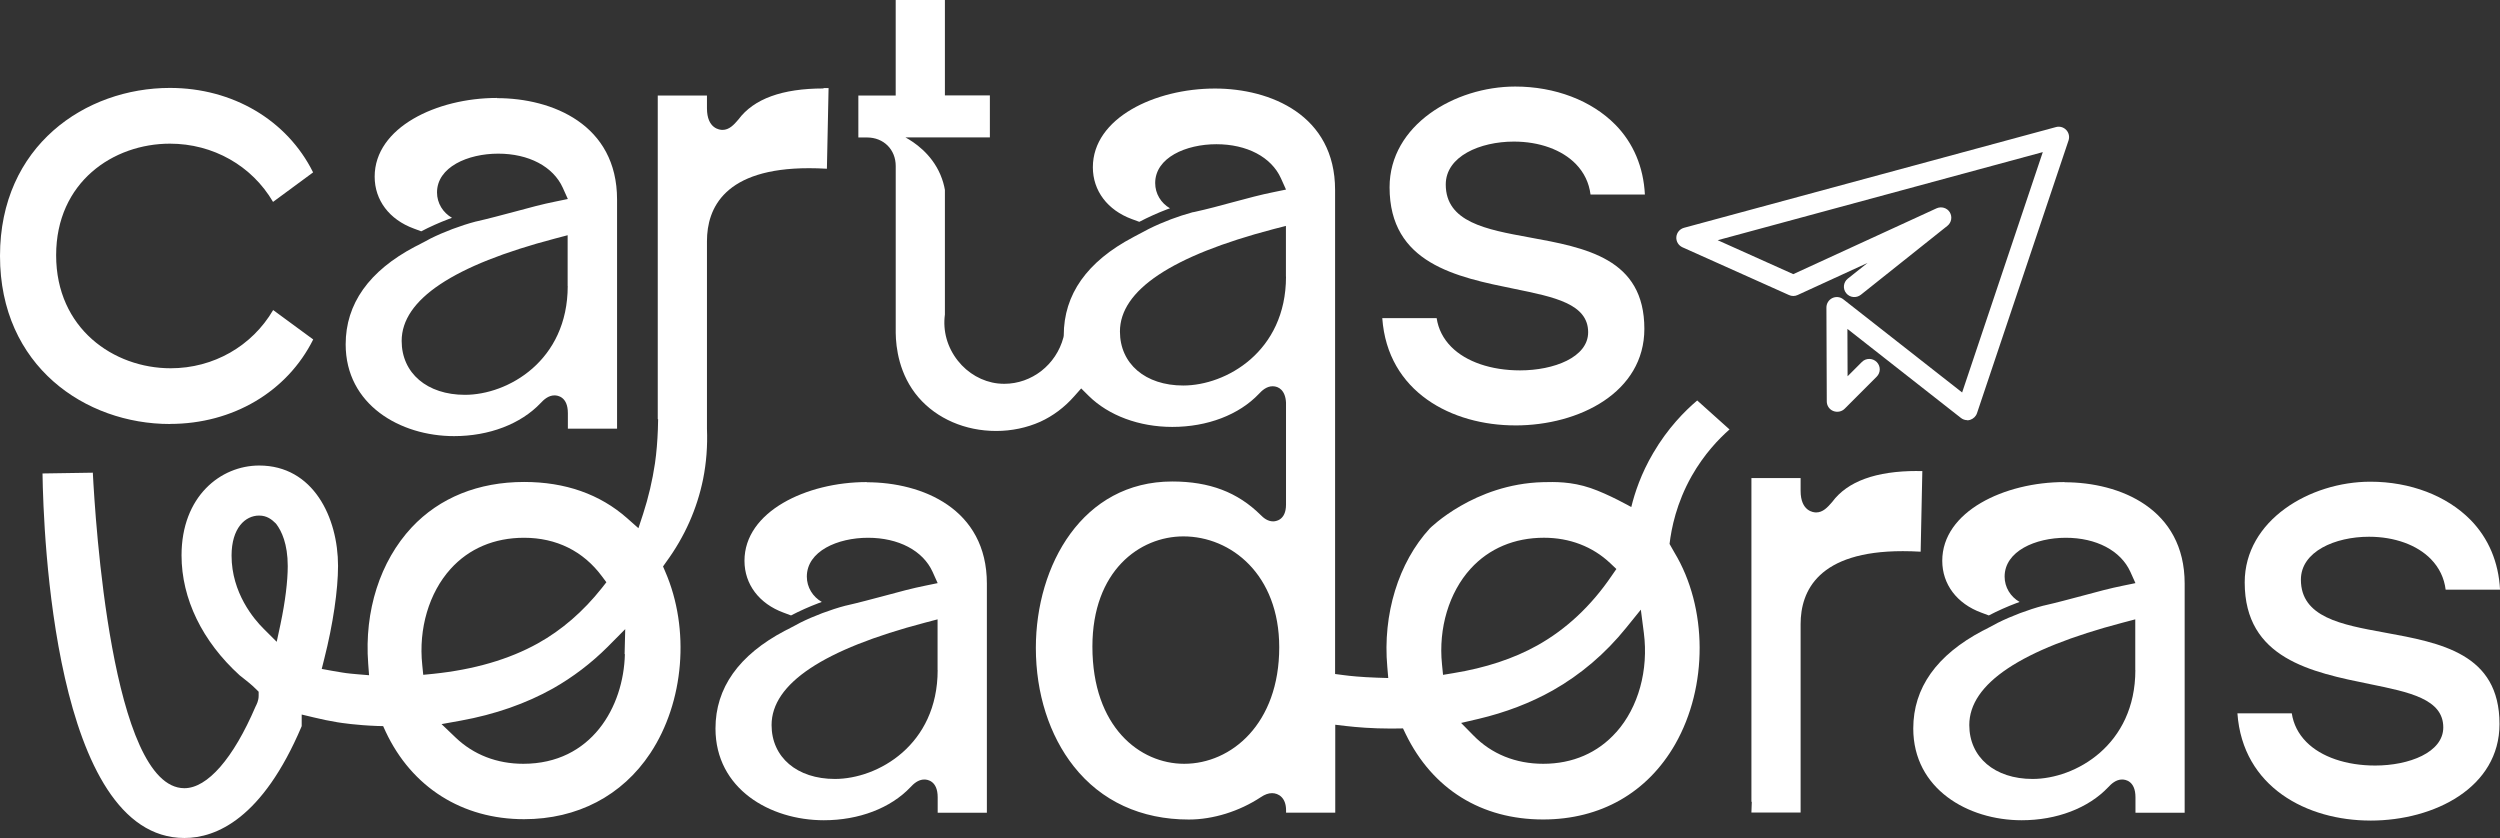 <svg xmlns="http://www.w3.org/2000/svg" width="176" height="59" viewBox="0 0 176 59" fill="none"><rect x="0" y="0" width="176" height="59" fill="#333333" stroke="none"/><g clip-path="url(#clip0_247_3)"><path d="M11.963 29.85C6.018 29.85 0 25.785 0 18.02C0 10.255 6.018 6.19 11.963 6.19C16.383 6.19 20.216 8.459 22.042 12.136L19.222 14.214C17.735 11.669 15.001 10.114 11.963 10.114C7.982 10.114 3.952 12.811 3.952 17.971C3.952 23.132 8.007 25.926 12.014 25.926C15.027 25.926 17.742 24.369 19.23 21.827L22.05 23.898C20.216 27.575 16.39 29.844 11.971 29.844L11.965 29.85H11.963Z" fill="white"></path><path d="M43.992 46.049C43.906 49.769 41.635 53.771 36.839 53.771C34.987 53.771 33.34 53.134 32.073 51.921L31.085 50.977L32.437 50.733C34.843 50.297 37.036 49.531 38.937 48.464C40.332 47.672 41.621 46.692 42.776 45.541L44.016 44.29L43.972 46.049H43.99H43.992ZM29.796 47.506L29.727 46.815C29.455 44.259 30.203 41.734 31.72 40.054C33.017 38.614 34.806 37.859 36.894 37.859C39.165 37.859 41.06 38.797 42.374 40.568L42.689 40.99L42.363 41.406C41.066 43.041 39.554 44.355 37.868 45.292C35.843 46.42 33.362 47.143 30.498 47.438L29.802 47.506H29.796ZM19.752 43.921L19.48 45.183L18.567 44.271C17.882 43.596 16.302 41.74 16.302 39.116C16.302 37.168 17.27 36.296 18.24 36.296C18.789 36.296 19.13 36.566 19.419 36.853L19.437 36.879L19.454 36.896C19.819 37.381 20.257 38.282 20.257 39.851C20.257 40.923 20.078 42.369 19.752 43.915V43.921ZM57.974 6.228C55.073 6.228 53.066 6.956 51.986 8.41C51.659 8.797 51.332 9.145 50.862 9.145C50.683 9.145 49.77 9.071 49.77 7.625V6.724H46.306V29.512H46.332L46.314 30.235C46.283 31.055 46.222 31.841 46.11 32.619C45.931 33.82 45.653 35.014 45.277 36.173L44.945 37.185L44.142 36.474C42.229 34.788 39.791 33.93 36.902 33.93C33.68 33.93 30.945 35.034 28.983 37.129C26.761 39.513 25.638 43.006 25.921 46.715L25.982 47.536L25.155 47.467C24.483 47.413 24.093 47.35 24.081 47.344C23.792 47.301 23.55 47.258 23.39 47.227L22.65 47.092L22.829 46.375C23.442 43.966 23.798 41.527 23.798 39.841C23.798 36.433 22.056 32.773 18.248 32.773C15.533 32.773 12.78 34.942 12.78 39.098C12.78 42.15 14.242 45.154 16.873 47.544L17.077 47.704C17.41 47.968 17.701 48.194 18.004 48.495L18.209 48.698V48.986C18.209 49.324 18.067 49.593 17.986 49.752C16.424 53.398 14.604 55.489 12.98 55.489C7.85 55.489 6.697 36.45 6.535 33.277L2.993 33.332C3.054 37.494 3.808 58.994 12.98 58.994C15.222 58.994 18.474 57.634 21.228 51.149L21.239 51.106V50.303L22.115 50.512C22.658 50.647 23.213 50.756 23.77 50.85C24.048 50.893 25.073 51.053 26.541 51.108L26.974 51.119L27.153 51.512C28.993 55.428 32.541 57.671 36.894 57.671C40.641 57.671 43.801 56.022 45.783 53.025C48.166 49.427 48.591 44.284 46.832 40.239L46.678 39.878L46.907 39.553C48.203 37.781 49.073 35.821 49.498 33.73C49.727 32.584 49.819 31.401 49.77 30.188V16.979C49.77 14.638 51.017 11.841 56.955 11.841C57.35 11.841 57.763 11.853 58.214 11.879L58.332 6.202H57.974L57.98 6.22L57.974 6.228Z" fill="white"></path><path d="M134.966 33.158C132.065 33.158 130.058 33.887 128.985 35.341C128.658 35.72 128.332 36.076 127.856 36.076C127.677 36.076 126.763 36.001 126.763 34.555V33.654H123.3V56.448H123.326L123.3 57.171V57.203H126.763V43.939C126.763 41.598 128.011 38.801 133.954 38.801C134.35 38.801 134.763 38.813 135.214 38.839L135.332 33.162H134.973L134.968 33.156L134.966 33.158Z" fill="white"></path><path d="M106.669 29.948C102.226 29.948 97.682 27.607 97.312 22.397H101.14C101.258 23.169 101.602 23.843 102.165 24.414C103.208 25.469 104.973 26.075 107.01 26.075C109.393 26.075 111.806 25.154 111.806 23.39C111.806 21.391 109.416 20.908 106.652 20.343C102.515 19.503 97.826 18.548 97.826 13.184C97.826 8.807 102.419 6.093 106.671 6.093C109.474 6.093 112.042 7.074 113.72 8.778C114.992 10.071 115.702 11.763 115.8 13.694H111.973C111.868 12.867 111.522 12.15 110.942 11.548C109.966 10.544 108.374 9.968 106.577 9.968C104.194 9.968 101.781 11.003 101.781 12.989C101.781 15.636 104.633 16.158 107.651 16.709C111.638 17.438 115.763 18.186 115.763 23.151C115.763 27.614 111.19 29.95 106.677 29.95H106.671L106.669 29.948Z" fill="white"></path><path d="M150.329 47.17C150.329 52.46 146.1 54.838 143.095 54.838C140.429 54.838 138.638 53.312 138.638 51.043C138.638 48.137 142.274 45.716 149.439 43.835L150.323 43.602V47.176L150.329 47.17ZM145.34 33.938C141.111 33.938 136.735 36.009 136.735 39.479C136.735 41.134 137.766 42.5 139.488 43.131L140.013 43.327C140.637 43.002 141.285 42.713 141.946 42.463C142.026 42.432 142.099 42.402 142.18 42.377C141.544 42.016 141.125 41.347 141.125 40.593C141.125 38.803 143.292 37.859 145.433 37.859C147.574 37.859 149.298 38.76 149.977 40.255L150.335 41.052L149.471 41.23C148.576 41.408 147.613 41.666 146.582 41.947C145.699 42.18 144.797 42.426 143.884 42.633H143.872C143.311 42.779 142.755 42.963 142.211 43.166C141.674 43.37 141.143 43.596 140.631 43.852C140.619 43.852 140.6 43.864 140.588 43.878L139.755 44.319C139.755 44.319 139.724 44.331 139.712 44.337L139.62 44.386L139.582 44.403C136.335 46.113 134.694 48.431 134.694 51.285C134.694 55.533 138.533 57.745 142.324 57.745C144.793 57.745 147.021 56.894 148.422 55.416C148.633 55.19 148.959 54.877 149.398 54.877C149.615 54.877 150.337 54.969 150.337 56.127V57.218H153.8V41.085C153.8 35.813 149.245 33.951 145.344 33.951V33.934L145.34 33.938Z" fill="white"></path><path d="M66.011 47.17C66.011 52.46 61.782 54.838 58.777 54.838C56.11 54.838 54.319 53.312 54.319 51.043C54.319 48.137 57.956 45.716 65.121 43.835L66.005 43.602V47.176L66.011 47.17ZM61.016 33.938C56.787 33.938 52.411 36.009 52.411 39.479C52.411 41.134 53.442 42.5 55.164 43.131L55.689 43.327C56.313 43.002 56.96 42.713 57.622 42.463C57.702 42.432 57.775 42.402 57.856 42.377C57.22 42.016 56.801 41.347 56.801 40.593C56.801 38.803 58.968 37.859 61.109 37.859C63.25 37.859 64.974 38.76 65.653 40.255L66.011 41.052L65.147 41.23C64.251 41.408 63.289 41.666 62.258 41.947C61.374 42.18 60.473 42.426 59.56 42.633H59.548C58.987 42.779 58.431 42.963 57.887 43.166C57.35 43.37 56.819 43.596 56.307 43.852C56.295 43.852 56.276 43.864 56.264 43.878L55.431 44.319C55.431 44.319 55.4 44.331 55.388 44.337L55.296 44.386L55.258 44.403C52.011 46.113 50.37 48.431 50.37 51.285C50.37 55.533 54.209 57.745 57.999 57.745C60.469 57.745 62.697 56.894 64.098 55.416C64.308 55.19 64.635 54.877 65.074 54.877C65.29 54.877 66.013 54.969 66.013 56.127V57.218H69.476V41.085C69.476 35.813 64.921 33.951 61.02 33.951V33.934L61.016 33.938Z" fill="white"></path><path d="M166.871 57.767C162.427 57.767 157.884 55.426 157.514 50.217H161.341C161.459 50.988 161.804 51.663 162.366 52.233C163.409 53.288 165.175 53.894 167.211 53.894C169.595 53.894 172.007 52.974 172.007 51.209C172.007 49.21 169.618 48.728 166.853 48.163C162.717 47.323 158.027 46.367 158.027 41.003C158.027 36.626 162.62 33.912 166.873 33.912C169.675 33.912 172.243 34.893 173.922 36.597C175.193 37.891 175.904 39.583 176.002 41.513H172.174C172.07 40.687 171.724 39.97 171.143 39.368C170.167 38.363 168.575 37.787 166.778 37.787C164.395 37.787 161.983 38.823 161.983 40.808C161.983 43.456 164.834 43.977 167.853 44.528C171.84 45.257 175.965 46.006 175.965 50.971C175.965 55.434 171.391 57.769 166.879 57.769H166.873L166.871 57.767Z" fill="white"></path><path d="M113.787 51.539C112.496 52.999 110.713 53.771 108.645 53.771C106.707 53.771 105.003 53.085 103.725 51.772L102.862 50.895L104.072 50.613C105.992 50.16 107.75 49.486 109.318 48.603C111.268 47.499 113.01 46.021 114.478 44.202L115.515 42.92L115.726 44.55C116.066 47.18 115.344 49.791 113.793 51.538H113.787V51.539ZM101.59 47.506L101.516 46.764C101.256 44.214 102.015 41.707 103.529 40.04C104.831 38.612 106.614 37.857 108.694 37.857C110.503 37.857 112.12 38.477 113.36 39.647L113.793 40.058L113.453 40.548C112.014 42.662 110.255 44.306 108.224 45.439C106.557 46.371 104.576 47.02 102.328 47.387L101.588 47.51V47.504L101.59 47.506ZM90.535 19.472C90.535 24.762 86.306 27.14 83.301 27.14C80.634 27.14 78.844 25.613 78.844 23.339C78.844 20.439 82.48 18.012 89.645 16.131L90.529 15.904V19.472H90.535ZM83.362 53.771C80.251 53.771 76.905 51.19 76.905 45.521C76.905 40.188 80.227 37.762 83.312 37.762C86.664 37.762 90.058 40.447 90.058 45.57C90.058 50.951 86.688 53.771 83.368 53.771H83.362ZM121.761 30.235C121.002 29.555 120.242 28.875 119.484 28.193C118.609 28.935 117.41 30.141 116.385 31.896C115.533 33.342 115.088 34.69 114.842 35.696C114.842 35.696 113.244 34.79 111.979 34.36C110.609 33.895 109.448 33.924 108.627 33.944C103.783 34.067 100.659 37.199 100.659 37.199C98.45 39.602 97.332 43.249 97.666 46.95L97.733 47.733L96.936 47.708C95.824 47.67 94.998 47.585 94.602 47.53L93.99 47.45V13.373C93.99 8.101 89.435 6.233 85.534 6.233C81.313 6.233 76.937 8.305 76.937 11.775C76.937 13.43 77.968 14.796 79.69 15.427L80.207 15.617C80.843 15.286 81.498 14.991 82.157 14.739C82.226 14.714 82.299 14.69 82.368 14.665C81.738 14.303 81.325 13.641 81.325 12.887C81.325 11.097 83.492 10.153 85.633 10.153C87.774 10.153 89.498 11.048 90.177 12.549L90.535 13.346L89.671 13.524C88.775 13.702 87.813 13.96 86.794 14.235C85.918 14.473 85.009 14.72 84.09 14.921C84.047 14.933 83.997 14.939 83.948 14.946C83.436 15.087 82.929 15.253 82.437 15.437C81.906 15.64 81.388 15.859 80.874 16.117L79.831 16.668L79.776 16.699C76.529 18.409 74.888 20.726 74.888 23.613L74.876 23.704L74.864 23.759C74.353 25.678 72.637 27.02 70.698 27.02C70.551 27.02 70.395 27.009 70.248 26.995C69.156 26.872 68.13 26.284 67.428 25.389C66.688 24.451 66.365 23.298 66.521 22.141V13.37C66.466 13.045 66.367 12.684 66.206 12.303C65.57 10.802 64.336 9.999 63.742 9.672H69.687V6.718H66.521V0H63.057V6.724H60.428V9.678H61.04C62.207 9.678 63.059 10.524 63.059 11.689V23.439C63.071 24.451 63.287 26.381 64.665 27.98C65.956 29.475 67.949 30.34 70.128 30.34C71.22 30.34 72.288 30.114 73.233 29.692C74.134 29.281 74.937 28.679 75.622 27.902L76.116 27.345L76.647 27.872C78.054 29.258 80.203 30.055 82.529 30.055C84.999 30.055 87.227 29.203 88.628 27.726C88.838 27.499 89.165 27.192 89.596 27.192C90.027 27.192 90.491 27.487 90.535 28.339V35.528C90.535 36.65 89.775 36.705 89.627 36.705C89.238 36.705 88.937 36.447 88.752 36.257C87.128 34.651 85.153 33.897 82.523 33.897C76.214 33.897 72.924 39.786 72.924 45.609C72.924 48.808 73.869 51.776 75.597 53.957C77.529 56.403 80.331 57.695 83.694 57.695C85.404 57.695 87.25 57.118 88.762 56.12C89.045 55.93 89.299 55.838 89.551 55.838C90.001 55.838 90.539 56.151 90.539 57.04V57.212H94.002V51.022L94.785 51.114C95.476 51.194 96.582 51.291 97.952 51.291L98.772 51.28L98.963 51.678C100.852 55.559 104.29 57.691 108.635 57.691C112.679 57.691 115.981 55.809 117.938 52.384C120.246 48.333 120.228 42.785 117.877 38.893C117.766 38.69 117.654 38.494 117.536 38.293C117.666 37.197 118.018 35.419 119.099 33.506C119.974 31.968 121.005 30.895 121.765 30.227V30.239L121.761 30.235Z" fill="white"></path><path d="M143.076 44.327C143.076 44.327 143.007 44.364 142.983 44.382L143.076 44.327Z" fill="white"></path><path d="M39.968 20.128C39.968 25.418 35.739 27.796 32.734 27.796C30.067 27.796 28.277 26.27 28.277 24.001C28.277 21.095 31.913 18.674 39.078 16.793L39.962 16.56V20.134L39.968 20.128ZM34.981 6.896C30.752 6.896 26.376 8.967 26.376 12.437C26.376 14.092 27.407 15.458 29.129 16.089L29.654 16.285C30.278 15.96 30.925 15.671 31.587 15.421C31.667 15.39 31.74 15.36 31.821 15.335C31.185 14.973 30.766 14.305 30.766 13.551C30.766 11.761 32.933 10.817 35.074 10.817C37.215 10.817 38.939 11.718 39.618 13.213L39.976 14.01L39.112 14.188C38.216 14.366 37.254 14.624 36.223 14.905C35.339 15.138 34.438 15.384 33.525 15.591H33.513C32.952 15.738 32.395 15.921 31.852 16.124C31.315 16.328 30.784 16.554 30.272 16.81C30.26 16.81 30.241 16.822 30.229 16.836L29.396 17.277C29.396 17.277 29.365 17.289 29.353 17.295L29.261 17.344L29.223 17.361C25.976 19.071 24.335 21.389 24.335 24.243C24.335 28.491 28.174 30.703 31.965 30.703C34.434 30.703 36.662 29.852 38.063 28.374C38.273 28.148 38.6 27.835 39.039 27.835C39.255 27.835 39.978 27.927 39.978 29.085V30.176H43.441V14.043C43.441 8.771 38.886 6.909 34.985 6.909V6.892L34.981 6.896Z" fill="white"></path><path d="M138.502 29.58C138.341 29.58 138.175 29.525 138.045 29.42L130.058 23.155L130.07 26.489L131.075 25.484C131.358 25.197 131.829 25.197 132.118 25.484C132.407 25.771 132.407 26.233 132.118 26.52L129.865 28.775C129.654 28.984 129.339 29.044 129.062 28.935C128.784 28.826 128.605 28.556 128.605 28.261L128.58 21.648C128.58 21.367 128.741 21.109 128.993 20.986C129.247 20.863 129.548 20.894 129.77 21.072L138.134 27.63L143.813 10.708L120.925 16.91L126.246 19.3L136.331 14.667C136.672 14.514 137.071 14.63 137.264 14.942C137.455 15.255 137.388 15.665 137.097 15.898L131.004 20.752C130.683 21.004 130.227 20.955 129.973 20.642C129.719 20.329 129.768 19.87 130.083 19.618L131.479 18.508L126.553 20.769C126.362 20.861 126.134 20.861 125.941 20.769L118.447 17.41C118.164 17.281 117.991 16.994 118.014 16.687C118.038 16.38 118.254 16.122 118.551 16.038L144.736 8.947C144.996 8.873 145.279 8.953 145.464 9.15C145.649 9.346 145.71 9.629 145.626 9.885L139.181 29.087C139.106 29.314 138.921 29.486 138.693 29.56C138.626 29.578 138.551 29.592 138.482 29.592L138.494 29.58H138.502Z" fill="white"></path></g><defs><clipPath id="clip0_247_3"><rect width="176" height="59" fill="white"></rect></clipPath></defs></svg>